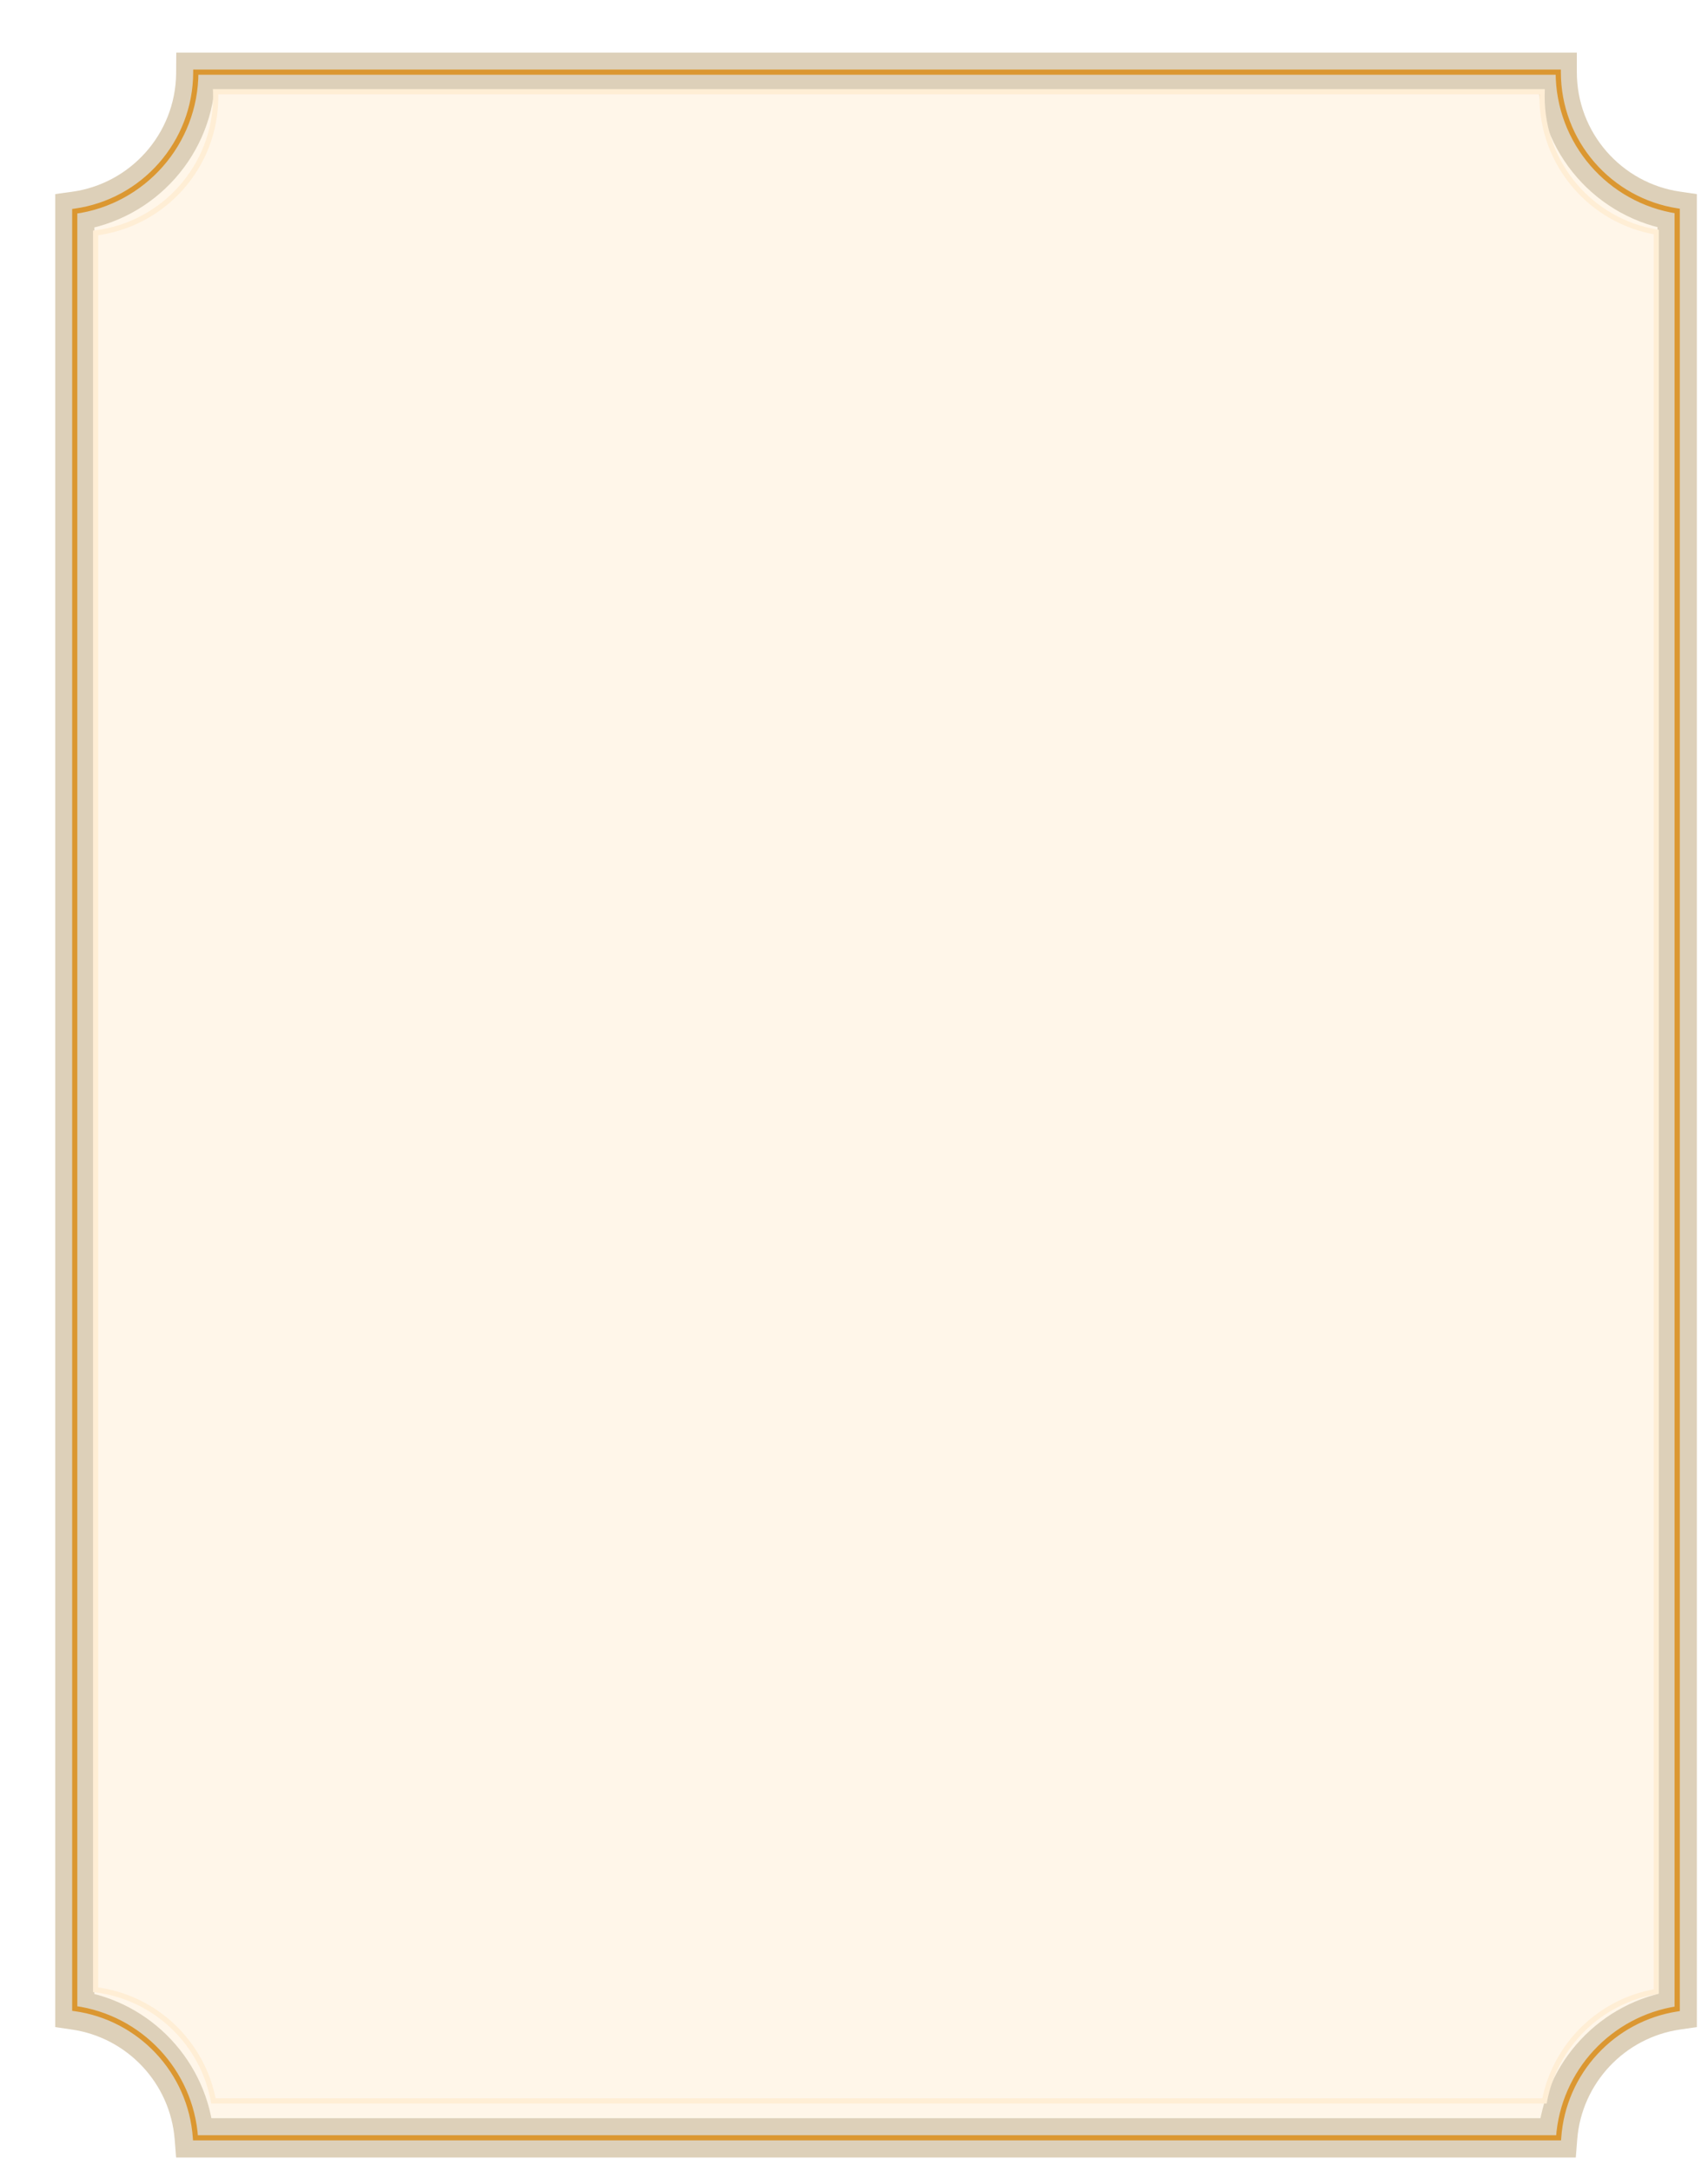 <?xml version="1.0" encoding="UTF-8"?> <svg xmlns="http://www.w3.org/2000/svg" width="1125" height="1430" viewBox="0 0 1125 1430" fill="none"><g filter="url(#filter0_di_992_1033)"><mask id="path-1-outside-1_992_1033" maskUnits="userSpaceOnUse" x="12.034" y="7.718" width="1082" height="1387" fill="black"><rect fill="white" x="12.034" y="7.718" width="1082" height="1387"></rect><path d="M1001.49 20.718C1001.49 67.232 1035.83 105.724 1080.54 112.23V1296.72C1038.22 1302.88 1005.19 1337.7 1001.78 1380.86H103.792C100.384 1337.7 67.356 1302.88 25.034 1296.72V112.331C69.706 106.184 104.2 68.135 104.786 21.913L104.794 20.718H1001.49Z"></path></mask><path d="M1001.49 20.718C1001.49 67.232 1035.83 105.724 1080.54 112.23V1296.72C1038.22 1302.88 1005.19 1337.7 1001.78 1380.86H103.792C100.384 1337.7 67.356 1302.88 25.034 1296.72V112.331C69.706 106.184 104.2 68.135 104.786 21.913L104.794 20.718H1001.49Z" fill="#FFF6E9"></path><path d="M1001.49 20.718H1014.44V7.769H1001.49V20.718ZM1080.54 112.23H1093.49V101.03L1082.4 99.417L1080.54 112.23ZM1080.54 1296.72L1082.4 1309.54L1093.49 1307.92V1296.72H1080.54ZM1001.78 1380.86V1393.81H1013.75L1014.69 1381.88L1001.78 1380.86ZM103.792 1380.86L90.883 1381.88L91.825 1393.81H103.792V1380.86ZM25.034 1296.72H12.085V1307.92L23.169 1309.54L25.034 1296.72ZM25.034 112.331L23.269 99.503L12.085 101.042V112.331H25.034ZM104.786 21.913L117.733 22.077L117.734 22.037L117.734 21.998L104.786 21.913ZM104.794 20.718V7.769H91.929L91.845 20.633L104.794 20.718ZM1001.49 20.718H988.539C988.539 73.757 1027.69 117.625 1078.67 125.044L1080.54 112.23L1082.4 99.417C1043.96 93.823 1014.44 60.708 1014.44 20.718H1001.49ZM1080.54 112.23H1067.59V1296.72H1080.54H1093.49V112.23H1080.54ZM1080.54 1296.72L1078.67 1283.91C1030.41 1290.93 992.758 1330.62 988.872 1379.84L1001.78 1380.86L1014.69 1381.88C1017.62 1344.79 1046.02 1314.83 1082.4 1309.54L1080.54 1296.72ZM1001.78 1380.86V1367.91H103.792V1380.86V1393.81H1001.78V1380.86ZM103.792 1380.86L116.7 1379.84C112.813 1330.62 75.165 1290.93 26.899 1283.91L25.034 1296.72L23.169 1309.54C59.547 1314.83 87.955 1344.79 90.883 1381.88L103.792 1380.86ZM25.034 1296.72H37.983V112.331H25.034H12.085V1296.72H25.034ZM25.034 112.331L26.799 125.159C77.738 118.149 117.066 74.786 117.733 22.077L104.786 21.913L91.838 21.749C91.335 61.485 61.673 94.219 23.269 99.503L25.034 112.331ZM104.786 21.913L117.734 21.998L117.742 20.802L104.794 20.718L91.845 20.633L91.838 21.828L104.786 21.913ZM104.794 20.718V33.666H1001.49V20.718V7.769H104.794V20.718Z" fill="#DDD0B9" mask="url(#path-1-outside-1_992_1033)"></path></g><g filter="url(#filter1_di_992_1033)"><mask id="path-3-outside-2_992_1033" maskUnits="userSpaceOnUse" x="23.034" y="18.718" width="1060" height="1364" fill="black"><rect fill="white" x="23.034" y="18.718" width="1060" height="1364"></rect><path d="M1002.2 20.718C1002.2 66.986 1036.17 105.318 1080.54 112.126V1295.92C1038.26 1302.4 1005.42 1337.52 1002.42 1380.86H104.568C101.541 1337.04 67.995 1301.62 25.034 1295.71V112.331C70.09 106.131 104.793 67.478 104.793 20.718H1002.2Z"></path></mask><path d="M1002.2 20.718H1003.92V18.991H1002.2V20.718ZM1080.54 112.126H1082.26V110.644L1080.8 110.419L1080.54 112.126ZM1080.54 1295.92L1080.8 1297.62L1082.26 1297.4V1295.92H1080.54ZM1002.42 1380.86V1382.58H1004.04L1004.15 1380.98L1002.42 1380.86ZM104.568 1380.86L102.846 1380.98L102.957 1382.58H104.568V1380.86ZM25.034 1295.71H23.308V1297.22L24.799 1297.42L25.034 1295.71ZM25.034 112.331L24.799 110.621L23.308 110.826V112.331H25.034ZM104.793 20.718V18.991H103.066V20.718H104.793ZM1002.2 20.718H1000.47C1000.47 67.851 1035.08 106.897 1080.28 113.832L1080.54 112.126L1080.8 110.419C1037.27 103.739 1003.92 66.121 1003.92 20.718H1002.2ZM1080.54 112.126H1078.81V1295.92H1080.54H1082.26V112.126H1080.54ZM1080.54 1295.92L1080.28 1294.21C1037.21 1300.82 1003.75 1336.59 1000.7 1380.74L1002.42 1380.86L1004.15 1380.98C1007.08 1338.45 1039.31 1303.99 1080.8 1297.62L1080.54 1295.92ZM1002.42 1380.86V1379.13H104.568V1380.86V1382.58H1002.42V1380.86ZM104.568 1380.86L106.291 1380.74C103.207 1336.1 69.035 1300.02 25.27 1294L25.034 1295.71L24.799 1297.42C66.956 1303.22 99.876 1337.98 102.846 1380.98L104.568 1380.86ZM25.034 1295.71H26.761V112.331H25.034H23.308V1295.71H25.034ZM25.034 112.331L25.27 114.041C71.168 107.725 106.519 68.352 106.519 20.718H104.793H103.066C103.066 66.604 69.012 104.536 24.799 110.621L25.034 112.331ZM104.793 20.718V22.444H1002.2V20.718V18.991H104.793V20.718Z" fill="#DB9731" mask="url(#path-3-outside-2_992_1033)"></path></g><g filter="url(#filter2_di_992_1033)"><mask id="path-5-outside-3_992_1033" maskUnits="userSpaceOnUse" x="36.809" y="31.616" width="1032" height="1327" fill="black"><rect fill="white" x="36.809" y="31.616" width="1032" height="1327"></rect><path d="M991.574 33.615C991.536 34.703 991.516 35.797 991.516 36.894C991.516 81.659 1024.05 118.824 1066.76 126.037V1284.51C1029.63 1290.78 1000.19 1319.69 993.131 1356.55H116.404C109.321 1318.13 77.953 1288.22 38.809 1283.34V126.602C83.402 121.036 117.906 82.995 117.906 36.894C117.906 35.797 117.886 34.703 117.847 33.615H991.574Z"></path></mask><path d="M991.574 33.615L993.3 33.676L993.364 31.889H991.574V33.615ZM991.516 36.894L989.789 36.894V36.894H991.516ZM1066.76 126.037H1068.49V124.577L1067.05 124.334L1066.76 126.037ZM1066.76 1284.51L1067.05 1286.21L1068.49 1285.97V1284.51H1066.76ZM993.131 1356.55V1358.28H994.558L994.827 1356.88L993.131 1356.55ZM116.404 1356.55L114.706 1356.87L114.966 1358.28H116.404V1356.55ZM38.809 1283.34H37.082V1284.86L38.595 1285.05L38.809 1283.34ZM38.809 126.602L38.595 124.889L37.082 125.078V126.602H38.809ZM117.906 36.894L119.633 36.894L119.633 36.894L117.906 36.894ZM117.847 33.615V31.889H116.058L116.122 33.676L117.847 33.615ZM991.574 33.615L989.849 33.553C989.81 34.662 989.789 35.776 989.789 36.894L991.516 36.894L993.242 36.894C993.242 35.817 993.262 34.745 993.3 33.676L991.574 33.615ZM991.516 36.894H989.789C989.789 82.516 1022.95 120.389 1066.48 127.739L1066.76 126.037L1067.05 124.334C1025.15 117.26 993.242 80.803 993.242 36.894H991.516ZM1066.76 126.037H1065.04V1284.51H1066.76H1068.49V126.037H1066.76ZM1066.76 1284.51L1066.48 1282.81C1028.63 1289.2 998.629 1318.66 991.435 1356.23L993.131 1356.55L994.827 1356.88C1001.75 1320.72 1030.63 1292.37 1067.05 1286.21L1066.76 1284.51ZM993.131 1356.55V1354.83H116.404V1356.55V1358.28H993.131V1356.55ZM116.404 1356.55L118.101 1356.24C110.883 1317.08 78.918 1286.61 39.023 1281.63L38.809 1283.34L38.595 1285.05C76.987 1289.84 107.759 1319.18 114.706 1356.87L116.404 1356.55ZM38.809 1283.34H40.535V126.602H38.809H37.082V1283.34H38.809ZM38.809 126.602L39.023 128.315C84.469 122.642 119.633 83.877 119.633 36.894H117.906H116.18C116.18 82.114 82.335 119.429 38.595 124.889L38.809 126.602ZM117.906 36.894L119.633 36.894C119.633 35.775 119.612 34.661 119.572 33.553L117.847 33.615L116.122 33.676C116.16 34.746 116.18 35.818 116.18 36.894L117.906 36.894ZM117.847 33.615V35.342H991.574V33.615V31.889H117.847V33.615Z" fill="#FFEED5" mask="url(#path-5-outside-3_992_1033)"></path></g><defs><filter id="filter0_di_992_1033" x="-0" y="-0" width="1124.56" height="1429.2" filterUnits="userSpaceOnUse" color-interpolation-filters="sRGB"><feFlood flood-opacity="0" result="BackgroundImageFix"></feFlood><feColorMatrix in="SourceAlpha" type="matrix" values="0 0 0 0 0 0 0 0 0 0 0 0 0 0 0 0 0 0 127 0" result="hardAlpha"></feColorMatrix><feOffset dx="9.496" dy="13.812"></feOffset><feGaussianBlur stdDeviation="10.79"></feGaussianBlur><feComposite in2="hardAlpha" operator="out"></feComposite><feColorMatrix type="matrix" values="0 0 0 0 0.176 0 0 0 0 0.216 0 0 0 0 0.369 0 0 0 1 0"></feColorMatrix><feBlend mode="normal" in2="BackgroundImageFix" result="effect1_dropShadow_992_1033"></feBlend><feBlend mode="normal" in="SourceGraphic" in2="effect1_dropShadow_992_1033" result="shape"></feBlend><feColorMatrix in="SourceAlpha" type="matrix" values="0 0 0 0 0 0 0 0 0 0 0 0 0 0 0 0 0 0 127 0" result="hardAlpha"></feColorMatrix><feOffset dx="14.675" dy="12.949"></feOffset><feGaussianBlur stdDeviation="6.604"></feGaussianBlur><feComposite in2="hardAlpha" operator="arithmetic" k2="-1" k3="1"></feComposite><feColorMatrix type="matrix" values="0 0 0 0 0 0 0 0 0 0 0 0 0 0 0 0 0 0 0.2 0"></feColorMatrix><feBlend mode="normal" in2="shape" result="effect2_innerShadow_992_1033"></feBlend></filter><filter id="filter1_di_992_1033" x="9.927" y="9.927" width="1104.71" height="1409.34" filterUnits="userSpaceOnUse" color-interpolation-filters="sRGB"><feFlood flood-opacity="0" result="BackgroundImageFix"></feFlood><feColorMatrix in="SourceAlpha" type="matrix" values="0 0 0 0 0 0 0 0 0 0 0 0 0 0 0 0 0 0 127 0" result="hardAlpha"></feColorMatrix><feOffset dx="9.496" dy="13.812"></feOffset><feGaussianBlur stdDeviation="11.438"></feGaussianBlur><feComposite in2="hardAlpha" operator="out"></feComposite><feColorMatrix type="matrix" values="0 0 0 0 0 0 0 0 0 0 0 0 0 0 0 0 0 0 0.1 0"></feColorMatrix><feBlend mode="normal" in2="BackgroundImageFix" result="effect1_dropShadow_992_1033"></feBlend><feBlend mode="normal" in="SourceGraphic" in2="effect1_dropShadow_992_1033" result="shape"></feBlend><feColorMatrix in="SourceAlpha" type="matrix" values="0 0 0 0 0 0 0 0 0 0 0 0 0 0 0 0 0 0 127 0" result="hardAlpha"></feColorMatrix><feOffset dx="14.675" dy="12.949"></feOffset><feGaussianBlur stdDeviation="6.604"></feGaussianBlur><feComposite in2="hardAlpha" operator="arithmetic" k2="-1" k3="1"></feComposite><feColorMatrix type="matrix" values="0 0 0 0 0 0 0 0 0 0 0 0 0 0 0 0 0 0 0.2 0"></feColorMatrix><feBlend mode="normal" in2="shape" result="effect2_innerShadow_992_1033"></feBlend></filter><filter id="filter2_di_992_1033" x="23.702" y="22.824" width="1077.16" height="1372.14" filterUnits="userSpaceOnUse" color-interpolation-filters="sRGB"><feFlood flood-opacity="0" result="BackgroundImageFix"></feFlood><feColorMatrix in="SourceAlpha" type="matrix" values="0 0 0 0 0 0 0 0 0 0 0 0 0 0 0 0 0 0 127 0" result="hardAlpha"></feColorMatrix><feOffset dx="9.496" dy="13.812"></feOffset><feGaussianBlur stdDeviation="11.438"></feGaussianBlur><feComposite in2="hardAlpha" operator="out"></feComposite><feColorMatrix type="matrix" values="0 0 0 0 0 0 0 0 0 0 0 0 0 0 0 0 0 0 0.1 0"></feColorMatrix><feBlend mode="normal" in2="BackgroundImageFix" result="effect1_dropShadow_992_1033"></feBlend><feBlend mode="normal" in="SourceGraphic" in2="effect1_dropShadow_992_1033" result="shape"></feBlend><feColorMatrix in="SourceAlpha" type="matrix" values="0 0 0 0 0 0 0 0 0 0 0 0 0 0 0 0 0 0 127 0" result="hardAlpha"></feColorMatrix><feOffset dx="14.675" dy="12.949"></feOffset><feGaussianBlur stdDeviation="6.604"></feGaussianBlur><feComposite in2="hardAlpha" operator="arithmetic" k2="-1" k3="1"></feComposite><feColorMatrix type="matrix" values="0 0 0 0 0 0 0 0 0 0 0 0 0 0 0 0 0 0 0.2 0"></feColorMatrix><feBlend mode="normal" in2="shape" result="effect2_innerShadow_992_1033"></feBlend></filter></defs></svg> 